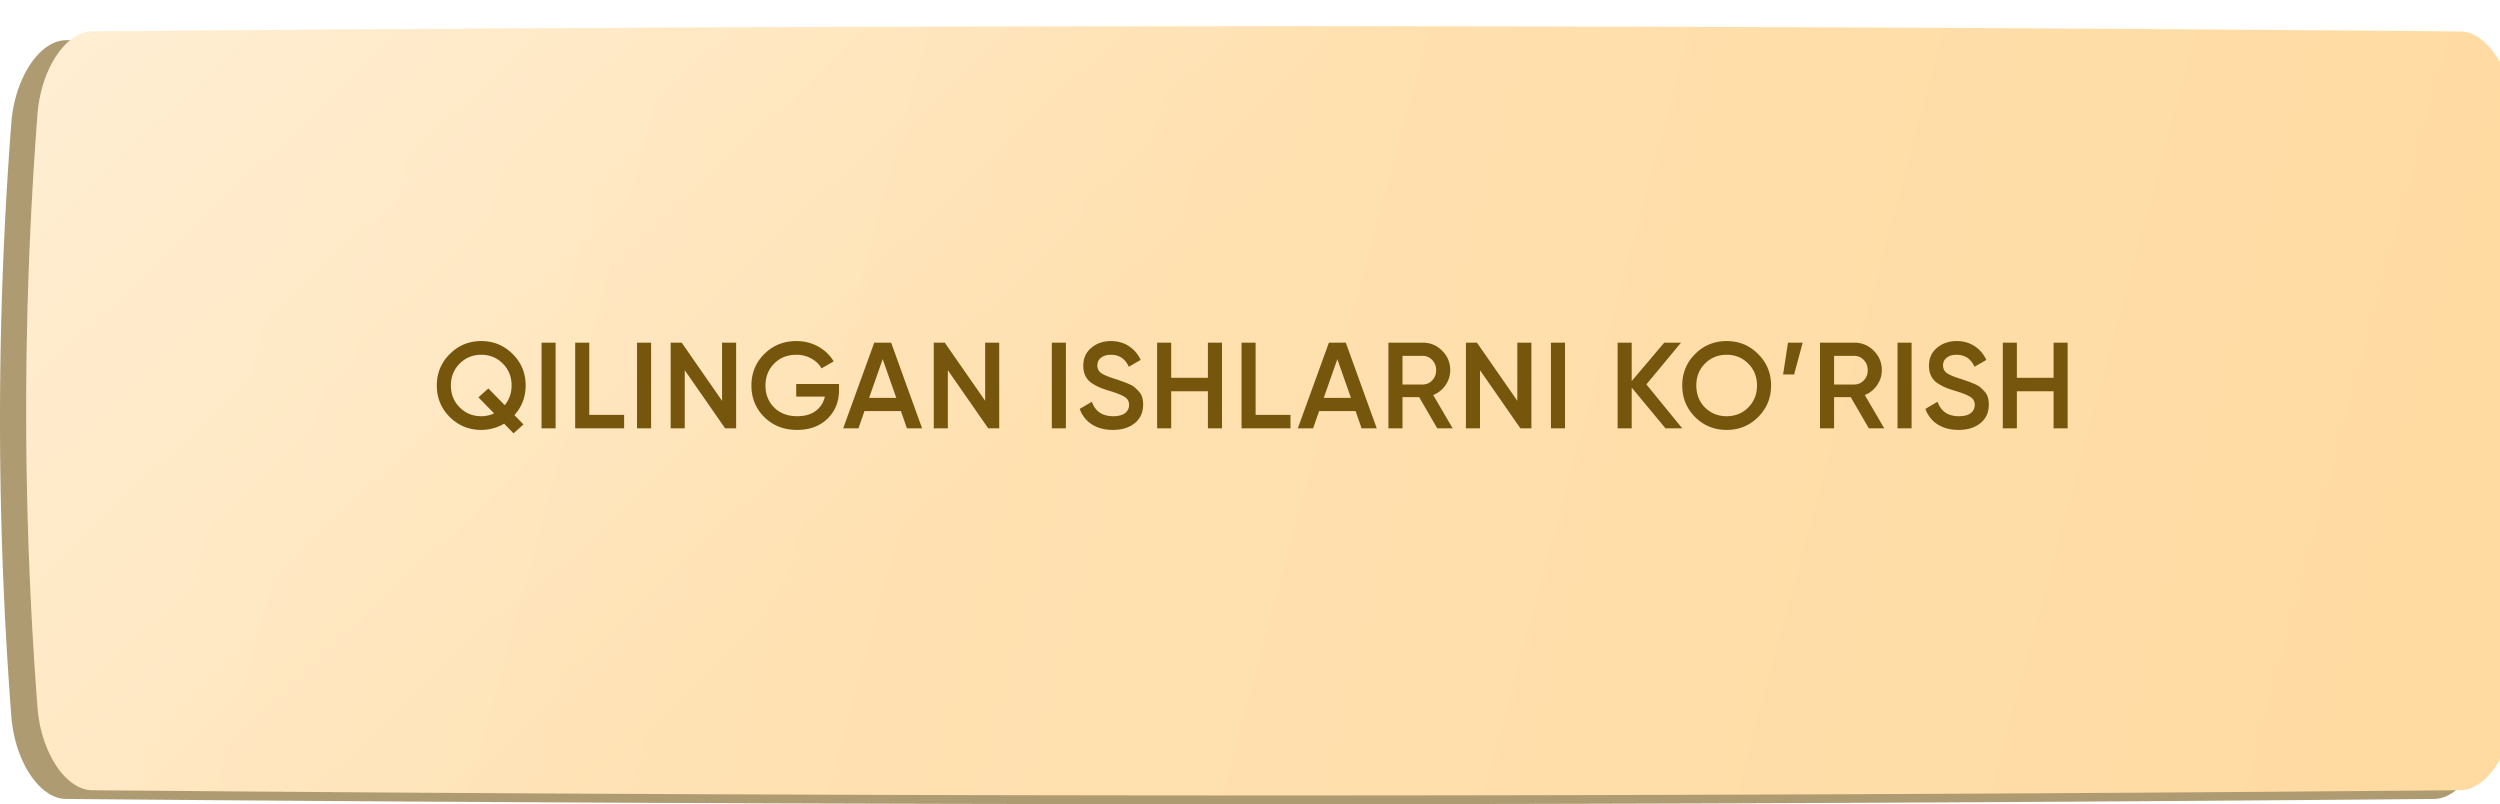 <?xml version="1.0" encoding="UTF-8"?> <svg xmlns="http://www.w3.org/2000/svg" width="286" height="92" fill="none"><path fill="#AF9B71" d="M7.532 4.601Q143 3.4 278.468 4.601c2.987.027 5.839 4.27 6.238 9.474a445.5 445.5 0 0 1 0 67.85c-.399 5.204-3.251 9.447-6.238 9.474Q143 92.602 7.532 91.399c-2.987-.028-5.839-4.27-6.237-9.473a445 445 0 0 1 0-67.851C1.693 8.87 4.545 4.628 7.532 4.6"></path><g filter="url(#a)"><path fill="url(#b)" d="M7.532.601Q143-.6 278.468.601c2.987.027 5.839 4.27 6.238 9.474a445.5 445.5 0 0 1 0 67.85c-.399 5.204-3.251 9.447-6.238 9.474Q143 88.602 7.532 87.399c-2.987-.028-5.839-4.27-6.237-9.473a445 445 0 0 1 0-67.851C1.693 4.87 4.545.628 7.532.6"></path><path fill="url(#c)" d="M7.532.601Q143-.6 278.468.601c2.987.027 5.839 4.27 6.238 9.474a445.5 445.5 0 0 1 0 67.85c-.399 5.204-3.251 9.447-6.238 9.474Q143 88.602 7.532 87.399c-2.987-.028-5.839-4.27-6.237-9.473a445 445 0 0 1 0-67.851C1.693 4.87 4.545.628 7.532.6"></path></g><path fill="#76560C" d="M60.136 44.1q0 1.96-1.288 3.388l1.036 1.064-1.134 1.022-1.078-1.106a5.14 5.14 0 0 1-2.618.714q-2.115 0-3.598-1.47-1.485-1.484-1.484-3.612 0-2.128 1.484-3.598 1.484-1.485 3.598-1.484 2.114 0 3.598 1.484 1.485 1.47 1.484 3.598m-5.082 3.514q.784 0 1.47-.322l-1.792-1.834 1.134-1.022 1.876 1.918q.784-.966.784-2.254 0-1.498-1.008-2.506t-2.464-1.008q-1.455 0-2.464 1.008T51.582 44.1q0 1.498 1.008 2.506t2.464 1.008m6.899-8.414h1.61V49h-1.61zm5.458 8.26h3.99V49h-5.6v-9.8h1.61zm5.465-8.26h1.61V49h-1.61zm9.728 0h1.61V49h-1.26l-4.62-6.65V49h-1.61v-9.8h1.26l4.62 6.65zm13.382 4.732v.672q0 2.016-1.33 3.304-1.33 1.274-3.472 1.274-2.268 0-3.752-1.47-1.47-1.47-1.47-3.612 0-2.128 1.47-3.598 1.484-1.485 3.668-1.484 1.371 0 2.506.63t1.764 1.694l-1.386.798q-.393-.7-1.162-1.12a3.45 3.45 0 0 0-1.722-.434q-1.54 0-2.534 1.008t-.994 2.52.994 2.506q1.008.994 2.632.994 1.302 0 2.114-.602.825-.616 1.05-1.638h-3.276v-1.442zM103.752 49l-.686-1.974h-4.172L98.208 49h-1.75l3.556-9.8h1.932l3.542 9.8zm-4.326-3.486h3.108l-1.554-4.424zm13.276-6.314h1.61V49h-1.26l-4.62-6.65V49h-1.61v-9.8h1.26l4.62 6.65zm7.627 0h1.61V49h-1.61zm6.974 9.982q-1.414 0-2.408-.644a3.4 3.4 0 0 1-1.372-1.764l1.386-.812q.588 1.652 2.436 1.652.91 0 1.358-.35.462-.364.462-.938 0-.602-.49-.91-.49-.322-1.736-.7-.7-.21-1.134-.392a6 6 0 0 1-.924-.504 2.16 2.16 0 0 1-.714-.826q-.238-.49-.238-1.148 0-1.302.924-2.058.924-.77 2.226-.77 1.176 0 2.058.574a3.75 3.75 0 0 1 1.358 1.582l-1.358.784q-.617-1.372-2.058-1.372-.7 0-1.12.336-.42.323-.42.882 0 .546.42.868.434.308 1.554.658.56.182.812.28.266.084.728.28.476.195.714.392.238.195.504.49.28.294.392.672t.112.854q0 1.33-.966 2.114-.952.77-2.506.77m10.881-9.982h1.61V49h-1.61v-4.242h-4.2V49h-1.61v-9.8h1.61v4.018h4.2zm5.459 8.26h3.99V49h-5.6v-9.8h1.61zM155.765 49l-.686-1.974h-4.172L150.221 49h-1.75l3.556-9.8h1.932l3.542 9.8zm-4.326-3.486h3.108l-1.554-4.424zM164.421 49l-2.072-3.57h-1.904V49h-1.61v-9.8h3.92q1.315 0 2.226.924.924.91.924 2.226 0 .938-.546 1.722a3.06 3.06 0 0 1-1.4 1.12L166.185 49zm-3.976-8.288v3.276h2.31q.644 0 1.092-.476t.448-1.162-.448-1.162a1.44 1.44 0 0 0-1.092-.476zm13.136-1.512h1.61V49h-1.26l-4.62-6.65V49h-1.61v-9.8h1.26l4.62 6.65zm3.847 0h1.61V49h-1.61zm15.02 9.8h-1.918l-3.864-4.662V49h-1.61v-9.8h1.61v4.396l3.724-4.396h1.918l-3.962 4.774zm8.68-1.288q-1.47 1.47-3.598 1.47t-3.612-1.47q-1.47-1.484-1.47-3.612t1.47-3.598q1.484-1.485 3.612-1.484 2.128 0 3.598 1.484 1.484 1.47 1.484 3.598t-1.484 3.612m-6.076-1.092q1.008.994 2.478.994t2.464-.994q1.008-1.008 1.008-2.52t-1.008-2.506q-.994-1.008-2.464-1.008t-2.478 1.008q-.994.994-.994 2.506t.994 2.52m11.174-7.42-.98 3.64h-1.26l.56-3.64zm7.569 9.8-2.072-3.57h-1.904V49h-1.61v-9.8h3.92q1.315 0 2.226.924.924.91.924 2.226 0 .938-.546 1.722a3.06 3.06 0 0 1-1.4 1.12L215.559 49zm-3.976-8.288v3.276h2.31q.643 0 1.092-.476.448-.476.448-1.162t-.448-1.162a1.44 1.44 0 0 0-1.092-.476zm7.256-1.512h1.61V49h-1.61zm6.974 9.982q-1.415 0-2.408-.644a3.4 3.4 0 0 1-1.372-1.764l1.386-.812q.588 1.652 2.436 1.652.91 0 1.358-.35.462-.364.462-.938 0-.602-.49-.91-.49-.322-1.736-.7-.7-.21-1.134-.392a5.7 5.7 0 0 1-.924-.504 2.15 2.15 0 0 1-.714-.826q-.238-.49-.238-1.148 0-1.302.924-2.058.924-.77 2.226-.77 1.176 0 2.058.574t1.358 1.582l-1.358.784q-.617-1.372-2.058-1.372-.7 0-1.12.336-.42.323-.42.882 0 .546.42.868.433.308 1.554.658.56.182.812.28.266.084.728.28.476.195.714.392.237.195.504.49.28.294.392.672t.112.854q0 1.33-.966 2.114-.952.77-2.506.77m10.88-9.982h1.61V49h-1.61v-4.242h-4.2V49h-1.61v-9.8h1.61v4.018h4.2z"></path><defs><linearGradient id="b" x1="26.768" x2="405.478" y1="14.816" y2="117.146" gradientUnits="userSpaceOnUse"><stop stop-color="#FFE4B9"></stop><stop offset="1" stop-color="#FFD695"></stop></linearGradient><linearGradient id="c" x1="-52.317" x2="152.184" y1="-204.988" y2="10.083" gradientUnits="userSpaceOnUse"><stop stop-color="#fff"></stop><stop offset="1" stop-color="#fff" stop-opacity="0"></stop></linearGradient><filter id="a" width="289" height="91" x="0" y="0" color-interpolation-filters="sRGB" filterUnits="userSpaceOnUse"><feFlood flood-opacity="0" result="BackgroundImageFix"></feFlood><feBlend in="SourceGraphic" in2="BackgroundImageFix" result="shape"></feBlend><feColorMatrix in="SourceAlpha" result="hardAlpha" values="0 0 0 0 0 0 0 0 0 0 0 0 0 0 0 0 0 0 127 0"></feColorMatrix><feOffset dx="3" dy="3"></feOffset><feGaussianBlur stdDeviation="4"></feGaussianBlur><feComposite in2="hardAlpha" k2="-1" k3="1" operator="arithmetic"></feComposite><feColorMatrix values="0 0 0 0 1 0 0 0 0 1 0 0 0 0 1 0 0 0 0.2 0"></feColorMatrix><feBlend in2="shape" result="effect1_innerShadow_98_1700"></feBlend></filter></defs></svg> 